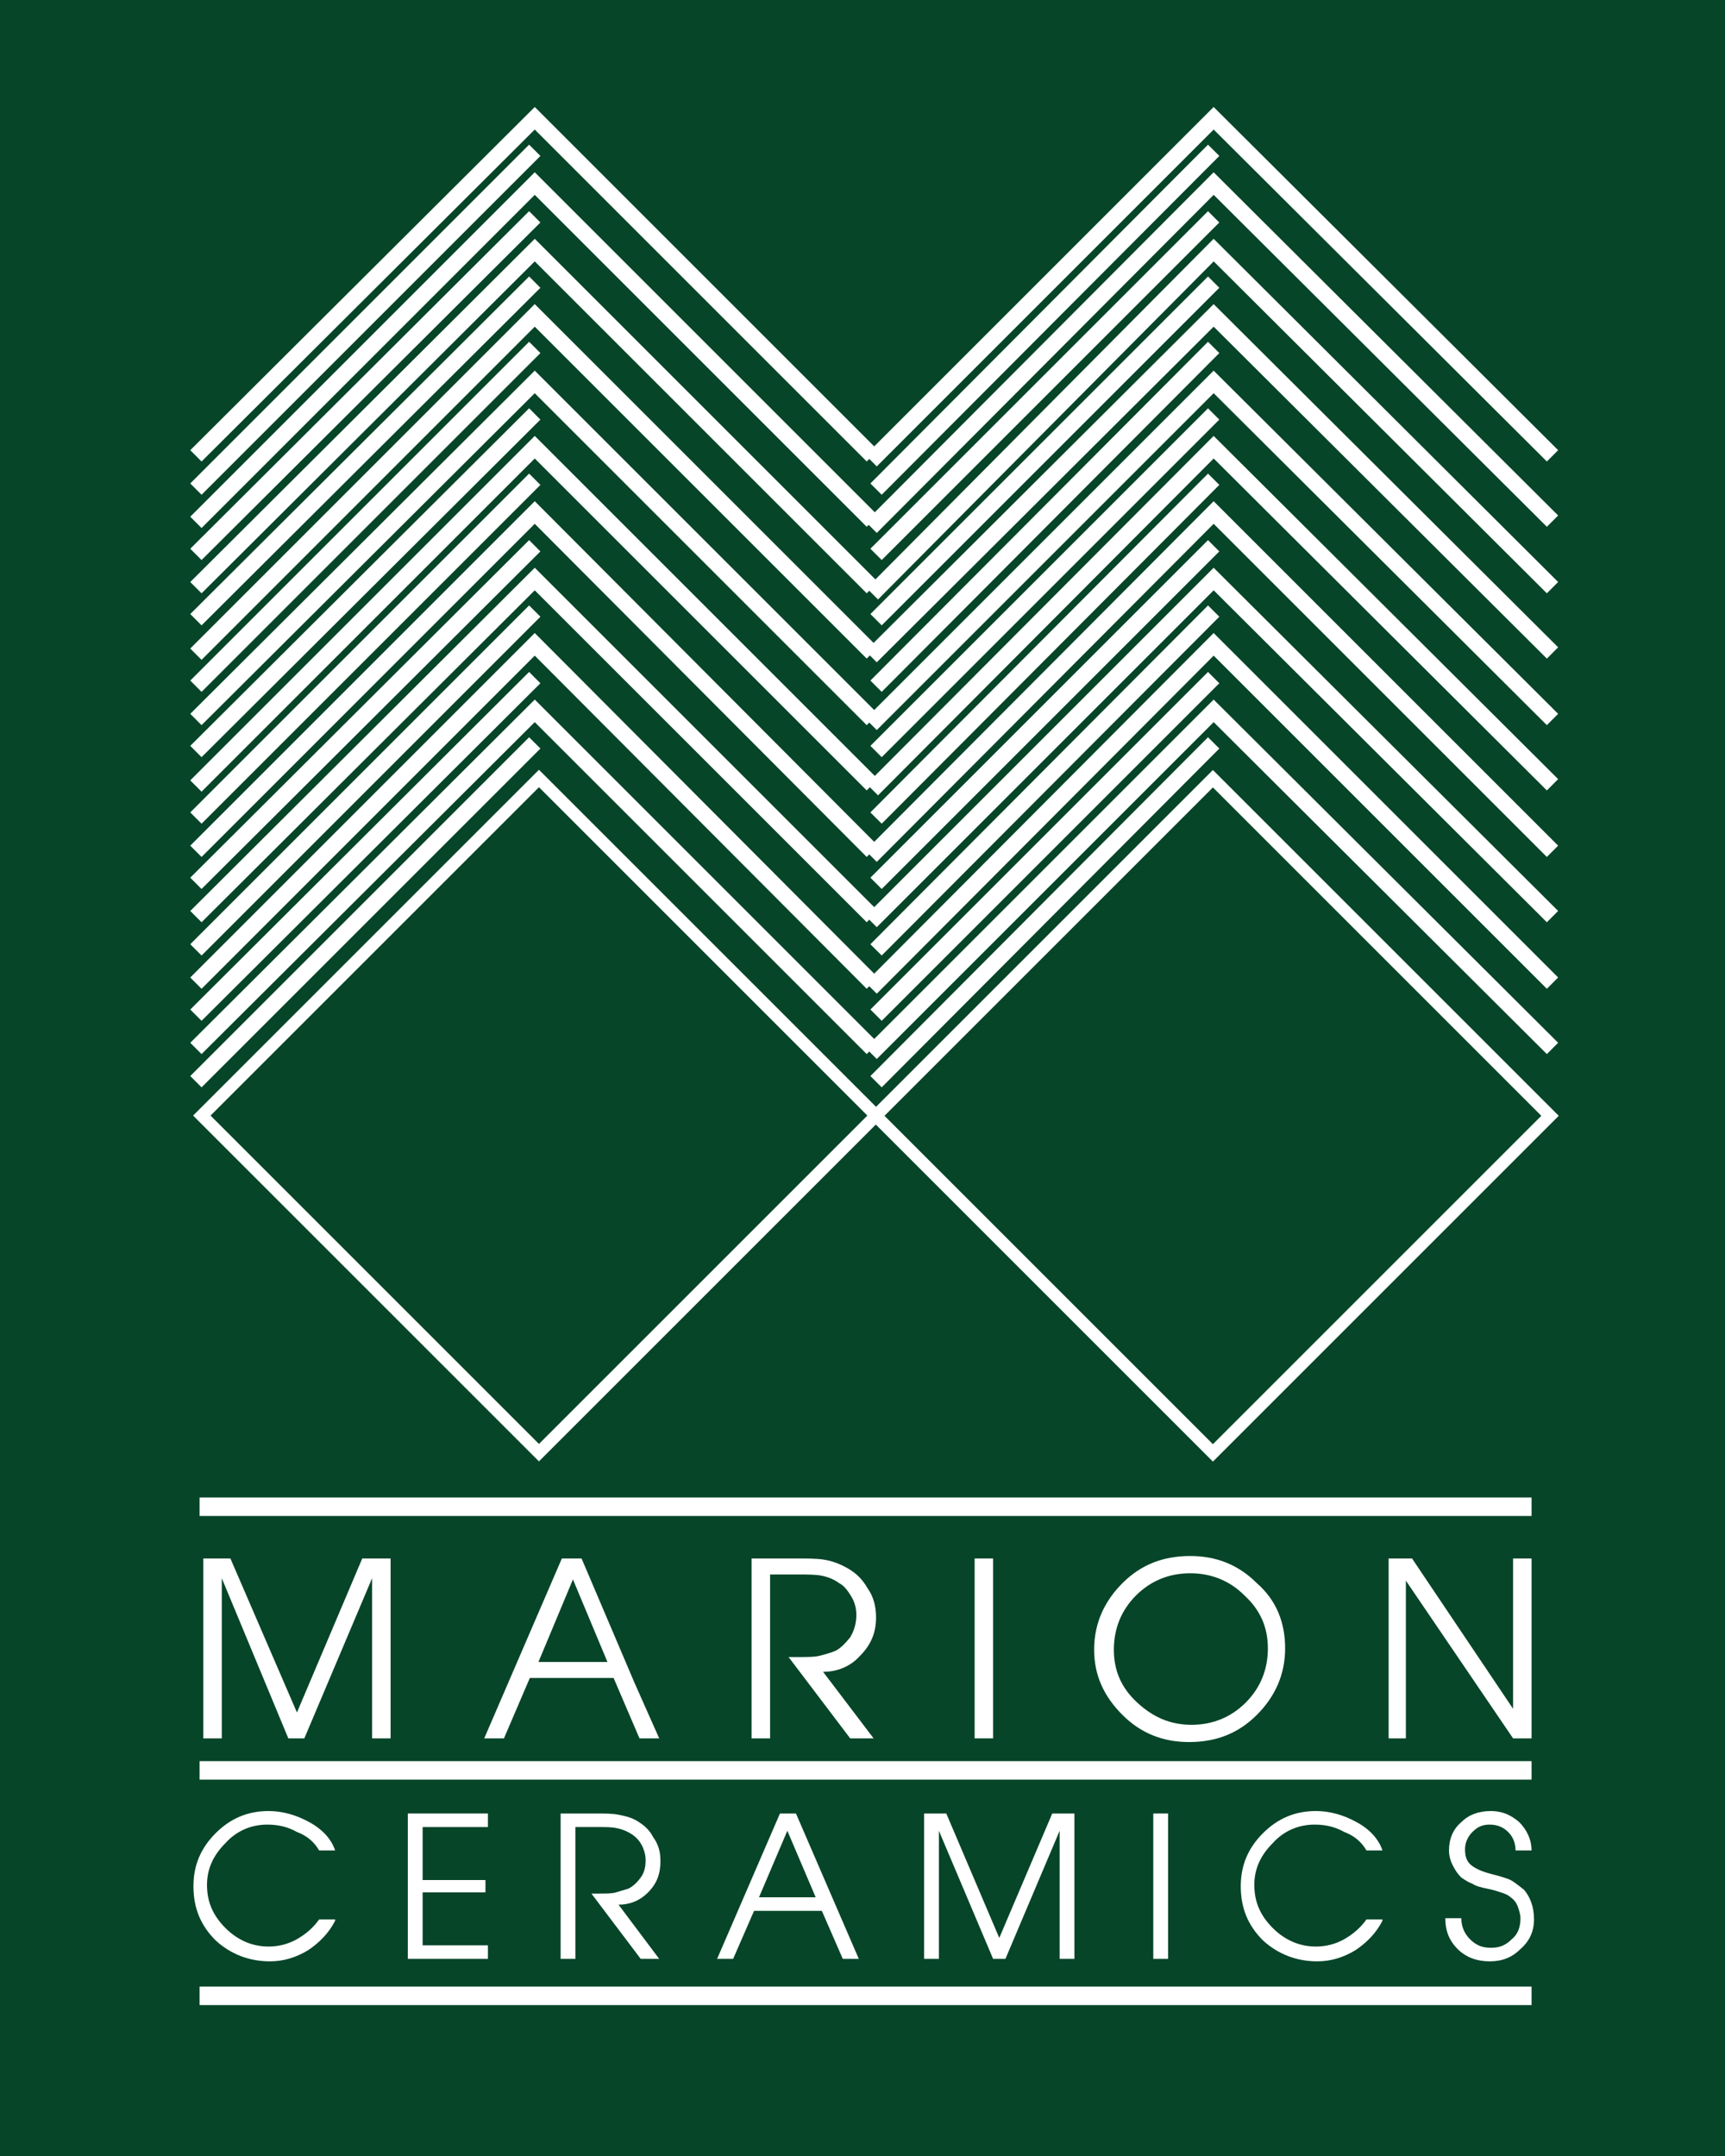 <?xml version="1.0" encoding="utf-8"?>
<!-- Generator: Adobe Illustrator 21.0.2, SVG Export Plug-In . SVG Version: 6.00 Build 0)  -->
<svg version="1.1" xmlns="http://www.w3.org/2000/svg" xmlns:xlink="http://www.w3.org/1999/xlink" x="0px" y="0px"
	 viewBox="0 0 140 175" style="enable-background:new 0 0 140 175;" xml:space="preserve">
<style type="text/css">
	.st0{display:none;}
	.st1{display:inline;}
	.st2{fill:#FFFFFF;stroke:#231F20;stroke-miterlimit:10;}
	.st3{fill:#231F20;}
	.st4{fill:none;}
	.st5{display:inline;fill:#610000;}
	.st6{fill-rule:evenodd;clip-rule:evenodd;fill:#FFFFFF;}
	.st7{display:inline;fill-rule:evenodd;clip-rule:evenodd;fill:none;stroke:#FFFFFF;stroke-width:1.5;stroke-miterlimit:3.864;}
	.st8{fill-rule:evenodd;clip-rule:evenodd;fill:none;stroke:#FFFFFF;stroke-width:1.296;stroke-miterlimit:3.864;}
	.st9{fill:none;stroke:#FFFFFF;stroke-miterlimit:3.864;}
	.st10{display:inline;fill:#7C355F;}
	.st11{fill:#074529;}
	.st12{fill-rule:evenodd;clip-rule:evenodd;fill:none;stroke:#FFFFFF;stroke-width:1.5;stroke-miterlimit:3.864;}
</style>
<g id="Layer_1" class="st0">
	<g id="Layer_2" class="st1">
		<rect class="st2" width="140" height="175"/>
	</g>
	<g id="Layer_1_1_" class="st1">
		<g>
			<g>
				<polygon class="st3" points="119.9,117.3 17.7,117.3 17.7,116.9 119.9,116.9 				"/>
			</g>
			<g>
				<polygon class="st3" points="119.9,137.5 17.7,137.5 17.7,137.2 119.9,137.2 				"/>
			</g>
			<g>
				<polygon class="st3" points="119.9,154.8 17.7,154.8 17.7,154.4 119.9,154.4 				"/>
			</g>
			<g>
				<g>
					<g>
						<polygon class="st3" points="32.4,134.9 31,134.9 31,122.6 25.8,134.9 24.6,134.9 19.4,122.6 19.4,134.9 18,134.9 18,121.1 
							20.2,121.1 25.2,132.9 30.2,121.1 32.4,121.1 						"/>
					</g>
					<g>
						<path class="st3" d="M53,134.9h-1.5l-2-4.6h-6.4l-2,4.6h-1.5l6-13.8h1.5l4.1,9.6L53,134.9z M49,129l-2.7-6.3l-2.7,6.3H49z"/>
					</g>
					<g>
						<path class="st3" d="M69.6,125.6c0,1.1-0.4,2.1-1.2,2.9c-0.8,0.8-1.8,1.2-2.9,1.2l3.9,5.1h-1.7l-4.7-6.3h0.4h0.4
							c0.7,0,1.2,0,1.6-0.1s0.8-0.2,1.2-0.4c0.4-0.2,0.8-0.5,1.1-1c0.3-0.5,0.5-1.1,0.5-1.7c0-0.5-0.1-0.9-0.4-1.4
							c-0.2-0.4-0.6-0.8-1-1.1c-0.4-0.3-0.9-0.5-1.4-0.5c-0.5-0.1-1.1-0.1-1.8-0.1h-2.2v12.6H60V121h3.3c0.9,0,1.7,0,2.3,0.1
							s1.2,0.3,1.8,0.6c0.6,0.3,1.1,0.9,1.5,1.5C69.4,124,69.6,124.8,69.6,125.6z"/>
					</g>
					<g>
						<rect x="77.2" y="121.1" class="st3" width="1.4" height="13.8"/>
					</g>
					<g>
						<path class="st3" d="M101,128c0,2-0.7,3.7-2.1,5.1c-1.4,1.4-3.2,2.1-5.2,2.1s-3.7-0.7-5.1-2.1c-1.4-1.4-2.2-3.1-2.2-5
							c0-2,0.7-3.7,2.1-5.1s3.1-2.1,5.2-2.1c2,0,3.7,0.7,5.1,2.1C100.3,124.3,101,126,101,128z M99.7,128c0-1.6-0.6-3-1.8-4.1
							c-1.2-1.1-2.5-1.7-4.2-1.7c-1.6,0-3,0.6-4.2,1.7s-1.7,2.5-1.7,4.2c0,1.6,0.6,2.9,1.8,4.1c1.2,1.1,2.6,1.7,4.2,1.7
							s3-0.6,4.2-1.7C99.1,131,99.7,129.6,99.7,128z"/>
					</g>
					<g>
						<polygon class="st3" points="119.9,134.9 118.5,134.9 110.3,122.8 110.3,134.9 108.9,134.9 108.9,121.1 110.8,121.1 
							118.5,132.6 118.5,121.1 119.9,121.1 						"/>
					</g>
				</g>
				<g>
					<g>
						<path class="st3" d="M28.2,148.9c-0.5,0.9-1.2,1.7-2.1,2.2c-0.9,0.6-1.9,0.9-3,0.9c-1.6,0-3-0.5-4.1-1.6s-1.7-2.5-1.7-4.1
							s0.6-2.9,1.7-4s2.5-1.7,4.1-1.7c1.1,0,2.1,0.3,3.1,0.8c1,0.6,1.7,1.3,2,2.2H27c-0.4-0.6-1-1.1-1.7-1.4
							c-0.7-0.4-1.4-0.5-2.2-0.5c-1.3,0-2.3,0.5-3.3,1.4c-0.9,0.9-1.4,2-1.4,3.2c0,1.3,0.5,2.4,1.4,3.3c0.9,0.9,2,1.4,3.3,1.4
							c0.8,0,1.5-0.2,2.2-0.5c0.7-0.4,1.3-0.9,1.7-1.5L28.2,148.9L28.2,148.9z"/>
					</g>
					<g>
						<polygon class="st3" points="39.8,151.8 33.8,151.8 33.8,140.7 39.8,140.7 39.8,141.7 34.9,141.7 34.9,145.7 39.7,145.7 
							39.7,146.7 34.9,146.7 34.9,150.8 39.8,150.8 						"/>
					</g>
					<g>
						<path class="st3" d="M53.1,144.3c0,0.9-0.3,1.7-1,2.4c-0.6,0.6-1.4,1-2.3,1l3.1,4.1h-1.4l-3.8-5H48h0.3c0.6,0,1,0,1.3-0.1
							s0.6-0.2,1-0.3c0.3-0.2,0.6-0.4,0.9-0.8c0.3-0.4,0.4-0.9,0.4-1.4c0-0.4-0.1-0.7-0.3-1.1c-0.2-0.4-0.4-0.7-0.8-0.9
							c-0.3-0.2-0.7-0.4-1.1-0.4c-0.4-0.1-0.9-0.1-1.4-0.1h-1.8v10.1h-1.1v-11.1H48c0.8,0,1.4,0,1.8,0.1c0.5,0,0.9,0.2,1.4,0.5
							s0.9,0.7,1.2,1.2C53,143,53.1,143.6,53.1,144.3z"/>
					</g>
					<g>
						<path class="st3" d="M68.3,151.8h-1.2l-1.6-3.7h-5.2l-1.6,3.7h-1.2l4.8-11.1h1.2l3.3,7.7L68.3,151.8z M65,147.1l-2.1-5.1
							l-2.2,5.1H65z"/>
					</g>
					<g>
						<polygon class="st3" points="84.9,151.8 83.8,151.8 83.8,141.9 79.6,151.8 78.6,151.8 74.5,141.9 74.5,151.8 73.3,151.8 
							73.3,140.7 75.1,140.7 79.1,150.1 83.2,140.7 84.9,140.7 						"/>
					</g>
					<g>
						<rect x="90.9" y="140.7" class="st3" width="1.1" height="11.1"/>
					</g>
					<g>
						<path class="st3" d="M108.5,148.9c-0.5,0.9-1.2,1.7-2.1,2.2c-0.9,0.6-1.9,0.9-3,0.9c-1.6,0-3-0.5-4.1-1.6s-1.7-2.5-1.7-4.1
							s0.6-2.9,1.7-4s2.5-1.7,4.1-1.7c1.1,0,2.1,0.3,3.1,0.8c1,0.6,1.7,1.3,2,2.2h-1.2c-0.4-0.6-1-1.1-1.7-1.4
							c-0.7-0.4-1.4-0.5-2.2-0.5c-1.3,0-2.3,0.5-3.3,1.4c-0.9,0.9-1.4,2-1.4,3.2c0,1.3,0.5,2.4,1.4,3.3c0.9,0.9,2,1.4,3.3,1.4
							c0.7,0,1.5-0.2,2.2-0.5c0.7-0.4,1.3-0.9,1.7-1.5L108.5,148.9L108.5,148.9z"/>
					</g>
					<g>
						<path class="st3" d="M120.1,148.7c0,0.9-0.3,1.7-1,2.3s-1.5,0.9-2.4,0.9c-1,0-1.8-0.3-2.4-0.9c-0.7-0.6-1-1.4-1-2.4h1.2
							c0,0.6,0.2,1.1,0.6,1.6c0.4,0.4,1,0.7,1.6,0.7s1.2-0.2,1.6-0.6c0.5-0.4,0.7-0.9,0.7-1.6c0-0.3-0.1-0.6-0.2-0.9
							c-0.1-0.3-0.3-0.5-0.6-0.7c-0.2-0.2-0.5-0.3-0.7-0.4c-0.2-0.1-0.6-0.2-1-0.3c-0.5-0.1-0.8-0.2-1.1-0.3
							c-0.3-0.1-0.5-0.3-0.8-0.5s-0.5-0.5-0.6-0.9c-0.2-0.4-0.2-0.8-0.2-1.2c0-0.9,0.3-1.6,0.9-2.1c0.6-0.6,1.4-0.8,2.3-0.8
							c0.8,0,1.6,0.3,2.1,0.9c0.6,0.6,0.9,1.3,0.9,2.1h-1.2c0-0.6-0.2-1-0.6-1.4s-0.9-0.6-1.4-0.6s-1,0.2-1.3,0.6
							c-0.4,0.4-0.6,0.8-0.6,1.4c0,0.5,0.1,0.8,0.4,1.1s0.8,0.6,1.6,0.8c0.8,0.2,1.3,0.4,1.5,0.5s0.6,0.3,1.1,0.8
							C119.8,147.1,120.1,147.8,120.1,148.7z"/>
					</g>
				</g>
				<g>
					<g>
						<path class="st3" d="M21.4,162.7c0,0.5-0.2,1-0.6,1.4s-0.8,0.5-1.4,0.5s-1-0.2-1.4-0.5c-0.4-0.4-0.6-0.8-0.6-1.4h0.7
							c0,0.4,0.1,0.7,0.4,0.9c0.3,0.3,0.6,0.4,0.9,0.4c0.4,0,0.7-0.1,0.9-0.4c0.3-0.2,0.4-0.6,0.4-0.9c0-0.2,0-0.3-0.1-0.5
							s-0.2-0.3-0.3-0.4c-0.1-0.1-0.3-0.2-0.4-0.2c-0.1-0.1-0.3-0.1-0.6-0.2c-0.3-0.1-0.5-0.1-0.6-0.2c-0.2-0.1-0.3-0.2-0.5-0.3
							s-0.3-0.3-0.4-0.5s-0.1-0.4-0.1-0.7c0-0.5,0.2-0.9,0.5-1.3c0.4-0.3,0.8-0.5,1.3-0.5s0.9,0.2,1.3,0.5s0.5,0.7,0.5,1.2h-0.7
							c0-0.3-0.1-0.6-0.3-0.8c-0.2-0.2-0.5-0.3-0.8-0.3s-0.6,0.1-0.8,0.3c-0.2,0.2-0.3,0.5-0.3,0.8s0.1,0.5,0.2,0.7
							c0.2,0.2,0.5,0.3,0.9,0.5c0.5,0.1,0.8,0.2,0.9,0.3c0.1,0,0.3,0.2,0.6,0.5C21.3,161.7,21.4,162.1,21.4,162.7z"/>
					</g>
					<g>
						<rect x="29" y="157.9" class="st3" width="0.6" height="6.5"/>
					</g>
					<g>
						<polygon class="st3" points="42.7,164.4 42,164.4 38.2,158.7 38.2,164.4 37.5,164.4 37.5,157.9 38.4,157.9 42,163.3 42,157.9 
							42.7,157.9 						"/>
					</g>
					<g>
						<path class="st3" d="M57.2,162.7c-0.3,0.5-0.7,1-1.2,1.3s-1.1,0.5-1.7,0.5c-1,0-1.8-0.3-2.4-1c-0.7-0.7-1-1.5-1-2.4
							s0.3-1.7,1-2.4c0.7-0.6,1.4-1,2.4-1c0.6,0,1.2,0.2,1.8,0.5s1,0.7,1.2,1.3h-0.7c-0.2-0.4-0.6-0.6-1-0.8s-0.8-0.3-1.3-0.3
							c-0.7,0-1.4,0.3-1.9,0.8s-0.8,1.2-0.8,1.9c0,0.8,0.3,1.4,0.8,1.9c0.6,0.5,1.2,0.8,1.9,0.8c0.4,0,0.9-0.1,1.3-0.3
							c0.4-0.2,0.7-0.5,1-0.9L57.2,162.7L57.2,162.7z"/>
					</g>
					<g>
						<polygon class="st3" points="68.1,164.4 64.5,164.4 64.5,157.9 68.1,157.9 68.1,158.5 65.2,158.5 65.2,160.9 68,160.9 
							68,161.5 65.2,161.5 65.2,163.8 68.1,163.8 						"/>
					</g>
					<g>
						<polygon class="st3" points="84.5,164.4 83.9,164.4 83.9,158.5 82.8,158.5 82.8,157.9 84.5,157.9 						"/>
					</g>
					<g>
						<path class="st3" d="M97,162.5c0,0.6-0.2,1.1-0.6,1.5s-0.9,0.6-1.5,0.6s-1-0.2-1.4-0.6c-0.4-0.4-0.6-0.9-0.6-1.4
							c0-0.4,0.1-0.7,0.3-1c0.2-0.3,0.5-0.6,0.8-0.7c-0.2-0.1-0.4-0.3-0.6-0.5c-0.1-0.2-0.2-0.5-0.2-0.8c0-0.5,0.2-0.9,0.5-1.2
							s0.8-0.5,1.2-0.5c0.5,0,0.9,0.2,1.2,0.5c0.3,0.3,0.5,0.7,0.5,1.2c0,0.3-0.1,0.5-0.2,0.8c-0.1,0.2-0.3,0.4-0.6,0.5
							c0.3,0.1,0.6,0.4,0.8,0.7C96.9,161.8,97,162.2,97,162.5z M96,159.5c0-0.3-0.1-0.5-0.3-0.7c-0.2-0.2-0.5-0.3-0.7-0.3
							c-0.3,0-0.6,0.1-0.8,0.3c-0.2,0.2-0.3,0.4-0.3,0.7s0.1,0.6,0.3,0.8c0.2,0.2,0.5,0.3,0.8,0.3s0.5-0.1,0.7-0.3
							C95.9,160,96,159.8,96,159.5z M96.4,162.5c0-0.4-0.1-0.7-0.4-1s-0.6-0.4-1-0.4s-0.7,0.1-1,0.4c-0.3,0.3-0.4,0.6-0.4,1
							s0.1,0.7,0.4,1s0.6,0.4,1,0.4s0.7-0.1,1-0.4C96.2,163.3,96.4,162.9,96.4,162.5z"/>
					</g>
					<g>
						<path class="st3" d="M108.6,162.5c0,0.6-0.2,1.1-0.6,1.5s-0.9,0.6-1.5,0.6s-1-0.2-1.4-0.6c-0.4-0.4-0.6-0.9-0.6-1.4
							c0-0.4,0.1-0.7,0.3-1c0.2-0.3,0.5-0.6,0.8-0.7c-0.2-0.1-0.4-0.3-0.6-0.5c-0.1-0.2-0.2-0.5-0.2-0.8c0-0.5,0.2-0.9,0.5-1.2
							s0.8-0.5,1.2-0.5c0.5,0,0.9,0.2,1.2,0.5c0.3,0.3,0.5,0.7,0.5,1.2c0,0.3-0.1,0.5-0.2,0.8c-0.1,0.2-0.3,0.4-0.6,0.5
							c0.3,0.1,0.6,0.4,0.8,0.7C108.5,161.8,108.6,162.2,108.6,162.5z M107.6,159.5c0-0.3-0.1-0.5-0.3-0.7c-0.2-0.2-0.5-0.3-0.7-0.3
							c-0.3,0-0.5,0.1-0.8,0.3c-0.2,0.2-0.3,0.4-0.3,0.7s0.1,0.6,0.3,0.8c0.2,0.2,0.5,0.3,0.8,0.3s0.5-0.1,0.7-0.3
							C107.5,160,107.6,159.8,107.6,159.5z M108,162.5c0-0.4-0.1-0.7-0.4-1s-0.6-0.4-1-0.4s-0.7,0.1-1,0.4c-0.3,0.3-0.4,0.6-0.4,1
							s0.1,0.7,0.4,1s0.6,0.4,1,0.4s0.7-0.1,1-0.4C107.8,163.3,108,162.9,108,162.5z"/>
					</g>
					<g>
						<path class="st3" d="M120.5,162.3c0,0.6-0.2,1.2-0.6,1.6c-0.4,0.4-0.9,0.7-1.6,0.7c-0.6,0-1.1-0.2-1.6-0.6
							c-0.4-0.4-0.6-0.9-0.6-1.5h0.6c0,0.4,0.1,0.8,0.5,1.1c0.3,0.3,0.7,0.5,1.1,0.5c0.5,0,0.8-0.2,1.1-0.5c0.3-0.3,0.4-0.7,0.4-1.2
							c0-0.4-0.2-0.8-0.4-1.2c-0.3-0.3-0.7-0.5-1.1-0.5c-0.3,0-0.5,0.1-0.7,0.2c-0.2,0.1-0.4,0.3-0.6,0.5l-0.5-0.2l0.6-3.2h2.9v0.6
							h-2.4l-0.3,1.8c0.2-0.1,0.3-0.2,0.5-0.2c0.2-0.1,0.4-0.1,0.6-0.1c0.6,0,1.1,0.2,1.5,0.7C120.3,161.1,120.5,161.7,120.5,162.3z
							"/>
					</g>
				</g>
			</g>
			<g>
				<g>
					<g>
						<g>
							<polygon class="st3" points="17.8,84.7 17.3,84.2 43.2,58.3 43.7,58.7 							"/>
						</g>
						<g>
							<polygon class="st3" points="17.8,82.2 17.3,81.7 43.5,55.6 69.6,81.7 69.1,82.2 43.5,56.5 							"/>
						</g>
					</g>
					<g>
						<g>
							<polygon class="st3" points="17.8,79.6 17.3,79.2 43.2,53.2 43.7,53.7 							"/>
						</g>
						<g>
							<polygon class="st3" points="17.8,77.2 17.3,76.7 43.5,50.5 69.6,76.7 69.1,77.1 43.5,51.5 							"/>
						</g>
					</g>
					<g>
						<g>
							<polygon class="st3" points="17.8,74.6 17.3,74.1 43.2,48.2 43.7,48.6 							"/>
						</g>
						<g>
							<polygon class="st3" points="17.8,72.1 17.3,71.6 43.5,45.5 69.6,71.6 69.1,72.1 43.5,46.4 							"/>
						</g>
					</g>
					<g>
						<g>
							<polygon class="st3" points="17.8,69.5 17.3,69.1 43.2,43.1 43.7,43.6 							"/>
						</g>
						<g>
							<polygon class="st3" points="17.8,67.1 17.3,66.6 43.5,40.4 69.6,66.6 69.1,67 43.5,41.4 							"/>
						</g>
					</g>
					<g>
						<g>
							<polygon class="st3" points="17.8,64.5 17.3,64 43.2,38.1 43.7,38.6 							"/>
						</g>
						<g>
							<polygon class="st3" points="17.8,62 17.3,61.5 43.5,35.4 69.6,61.5 69.1,62 43.5,36.3 							"/>
						</g>
					</g>
					<g>
						<g>
							<polygon class="st3" points="17.8,59.4 17.3,59 43.2,33 43.7,33.5 							"/>
						</g>
						<g>
							<polygon class="st3" points="17.8,57 17.3,56.5 43.5,30.3 69.6,56.5 69.1,56.9 43.5,31.3 							"/>
						</g>
					</g>
					<g>
						<g>
							<polygon class="st3" points="17.8,54.4 17.3,53.9 43.2,28 43.7,28.5 							"/>
						</g>
						<g>
							<polygon class="st3" points="17.8,51.9 17.3,51.4 43.5,25.3 69.6,51.4 69.1,51.9 43.5,26.2 							"/>
						</g>
					</g>
					<g>
						<g>
							<polygon class="st3" points="17.8,49.3 17.3,48.9 43.2,22.9 43.7,23.4 							"/>
						</g>
						<g>
							<polygon class="st3" points="17.8,46.9 17.3,46.4 43.5,20.2 69.6,46.4 69.1,46.8 43.5,21.2 							"/>
						</g>
					</g>
					<g>
						<g>
							<polygon class="st3" points="17.8,44.3 17.3,43.8 43.2,17.9 43.7,18.4 							"/>
						</g>
						<g>
							<polygon class="st3" points="17.8,41.8 17.3,41.4 43.5,15.2 69.6,41.3 69.1,41.8 43.5,16.1 							"/>
						</g>
					</g>
					<g>
						<g>
							<polygon class="st3" points="17.8,39.3 17.3,38.8 43.2,12.8 43.7,13.3 							"/>
						</g>
						<g>
							<polygon class="st3" points="17.8,36.8 17.3,36.3 43.5,10.1 69.6,36.3 69.1,36.7 43.5,11.1 							"/>
						</g>
					</g>
				</g>
				<g>
					<g>
						<g>
							<polygon class="st3" points="69.9,84.7 69.4,84.2 95.3,58.3 95.8,58.7 							"/>
						</g>
						<g>
							<polygon class="st3" points="69.5,82.6 69,82.1 95.6,55.6 121.7,81.7 121.2,82.2 95.6,56.5 							"/>
						</g>
					</g>
					<g>
						<g>
							<polygon class="st3" points="69.9,79.6 69.4,79.2 95.3,53.2 95.8,53.7 							"/>
						</g>
						<g>
							<polygon class="st3" points="69.5,77.5 69,77 95.6,50.5 121.7,76.7 121.2,77.1 95.6,51.5 							"/>
						</g>
					</g>
					<g>
						<g>
							<polygon class="st3" points="69.9,74.6 69.4,74.1 95.3,48.2 95.8,48.6 							"/>
						</g>
						<g>
							<polygon class="st3" points="69.5,72.4 69.1,72 95.6,45.5 121.7,71.6 121.2,72.1 95.6,46.4 							"/>
						</g>
					</g>
					<g>
						<g>
							<polygon class="st3" points="69.9,69.5 69.4,69.1 95.3,43.1 95.8,43.6 							"/>
						</g>
						<g>
							<polygon class="st3" points="69.5,67.4 69,67 95.6,40.4 121.7,66.6 121.2,67 95.6,41.4 							"/>
						</g>
					</g>
					<g>
						<g>
							<polygon class="st3" points="69.9,64.5 69.4,64 95.3,38.1 95.8,38.6 							"/>
						</g>
						<g>
							<polygon class="st3" points="69.6,62.3 69.1,61.8 95.6,35.4 121.7,61.5 121.2,62 95.6,36.3 							"/>
						</g>
					</g>
					<g>
						<g>
							<polygon class="st3" points="69.9,59.4 69.4,59 95.3,33 95.8,33.5 							"/>
						</g>
						<g>
							<polygon class="st3" points="69.5,57.4 69,56.9 95.6,30.3 121.7,56.5 121.2,56.9 95.6,31.3 							"/>
						</g>
					</g>
					<g>
						<g>
							<polygon class="st3" points="69.9,54.4 69.4,53.9 95.3,28 95.8,28.5 							"/>
						</g>
						<g>
							<polygon class="st3" points="69.5,52.2 69,51.7 95.6,25.3 121.7,51.4 121.2,51.9 95.6,26.2 							"/>
						</g>
					</g>
					<g>
						<g>
							<polygon class="st3" points="69.9,49.3 69.4,48.9 95.3,22.9 95.8,23.4 							"/>
						</g>
						<g>
							<polygon class="st3" points="69.6,47.3 69.1,46.8 95.6,20.2 121.7,46.4 121.2,46.8 95.6,21.2 							"/>
						</g>
					</g>
					<g>
						<g>
							<polygon class="st3" points="69.9,44.3 69.4,43.8 95.3,17.9 95.8,18.4 							"/>
						</g>
						<g>
							<polygon class="st3" points="69.5,42.3 69.1,41.8 95.6,15.2 121.7,41.3 121.2,41.8 95.6,16.1 							"/>
						</g>
					</g>
					<g>
						<g>
							<polygon class="st3" points="69.9,39.3 69.4,38.8 95.3,12.8 95.8,13.3 							"/>
						</g>
						<g>
							<polygon class="st3" points="69.5,37.1 69.1,36.6 95.6,10.1 121.7,36.3 121.2,36.7 95.6,11.1 							"/>
						</g>
					</g>
				</g>
				<g>
					<g>
						<g>
							<path class="st3" d="M43.8,113.4L17.5,87.1l26.3-26.3l26.3,26.3L43.8,113.4L43.8,113.4z M18.4,87.1l25.4,25.4l25.4-25.4
								L43.8,61.7L18.4,87.1L18.4,87.1z"/>
						</g>
						<g>
							<path class="st4" d="M43.8,87.1"/>
						</g>
					</g>
					<g>
						<g>
							<path class="st3" d="M95.5,113.4L69.2,87.1l26.3-26.3l26.3,26.3L95.5,113.4L95.5,113.4z M70.1,87.1l25.4,25.4l25.4-25.4
								L95.5,61.7L70.1,87.1L70.1,87.1z"/>
						</g>
						<g>
							<path class="st4" d="M95.5,87.1"/>
						</g>
					</g>
				</g>
			</g>
		</g>
	</g>
</g>
<g id="Layer_2_1_" class="st0">
	<rect x="-3.2" y="-4" class="st5" width="147.8" height="184.5"/>
	<g class="st1">
		<polygon class="st6" points="31.7,141.1 30.2,141.1 30.2,128.1 24.7,141.1 23.4,141.1 18,128.1 18,141.1 16.5,141.1 16.5,126.5 
			18.7,126.5 24.1,139 29.4,126.5 31.7,126.5 		"/>
		<path class="st6" d="M53.5,141.1h-1.6l-2.1-4.9H43l-2.1,4.9h-1.6l6.3-14.6h1.6l4.3,10.1L53.5,141.1z M49.3,134.9l-2.8-6.7
			l-2.8,6.7H49.3z"/>
		<path class="st6" d="M71.1,131.3c0,1.2-0.4,2.2-1.3,3.1c-0.8,0.9-1.9,1.3-3,1.3l4.1,5.4H69l-5-6.6h0.4h0.4c0.8,0,1.3,0,1.7-0.1
			c0.4-0.1,0.8-0.2,1.3-0.4c0.4-0.2,0.8-0.6,1.2-1.1c0.3-0.5,0.5-1.1,0.5-1.8c0-0.5-0.1-1-0.4-1.5c-0.3-0.5-0.6-0.9-1-1.1
			c-0.4-0.3-0.9-0.5-1.4-0.6c-0.5-0.1-1.1-0.1-1.9-0.1h-2.3v13.3h-1.5v-14.6h3.5c1,0,1.8,0,2.4,0.1c0.6,0.1,1.2,0.3,1.9,0.7
			c0.7,0.4,1.2,0.9,1.6,1.6C70.9,129.6,71.1,130.4,71.1,131.3z"/>
		<rect x="79.1" y="126.5" class="st6" width="1.5" height="14.6"/>
		<path class="st6" d="M104.3,133.8c0,2.1-0.8,3.9-2.3,5.4c-1.5,1.5-3.3,2.2-5.5,2.2c-2.1,0-3.9-0.7-5.4-2.2
			c-1.5-1.5-2.3-3.2-2.3-5.3c0-2.1,0.8-3.9,2.3-5.4c1.5-1.5,3.3-2.2,5.5-2.2c2.1,0,3.9,0.7,5.4,2.2
			C103.6,129.9,104.3,131.7,104.3,133.8z M102.9,133.8c0-1.7-0.6-3.1-1.9-4.3c-1.2-1.2-2.7-1.8-4.4-1.8c-1.7,0-3.2,0.6-4.4,1.8
			c-1.2,1.2-1.8,2.7-1.8,4.4c0,1.7,0.6,3.1,1.9,4.3c1.3,1.2,2.7,1.8,4.4,1.8c1.7,0,3.2-0.6,4.4-1.8
			C102.3,137,102.9,135.5,102.9,133.8z"/>
		<polygon class="st6" points="124.3,141.1 122.8,141.1 114.1,128.3 114.1,141.1 112.7,141.1 112.7,126.5 114.6,126.5 122.8,138.7 
			122.8,126.5 124.3,126.5 		"/>
	</g>
	<line class="st7" x1="16.2" y1="122.3" x2="124.3" y2="122.3"/>
	<line class="st7" x1="16.2" y1="143.7" x2="124.3" y2="143.7"/>
	<g class="st1">
		<path class="st6" d="M27.2,155.9c-0.5,1-1.3,1.8-2.2,2.4c-1,0.6-2,0.9-3.1,0.9c-1.7,0-3.2-0.6-4.4-1.7c-1.2-1.2-1.8-2.6-1.8-4.4
			c0-1.7,0.6-3.1,1.8-4.3c1.2-1.2,2.6-1.8,4.3-1.8c1.1,0,2.2,0.3,3.3,0.9c1.1,0.6,1.8,1.4,2.1,2.3h-1.3c-0.4-0.7-1-1.2-1.8-1.5
			c-0.7-0.4-1.5-0.6-2.4-0.6c-1.3,0-2.5,0.5-3.4,1.5c-1,1-1.5,2.1-1.5,3.4c0,1.4,0.5,2.5,1.5,3.5c1,1,2.2,1.5,3.5,1.5
			c0.8,0,1.6-0.2,2.3-0.6c0.7-0.4,1.3-0.9,1.8-1.6H27.2z"/>
		<polygon class="st6" points="39.6,159 33.1,159 33.1,147.2 39.6,147.2 39.6,148.3 34.3,148.3 34.3,152.6 39.4,152.6 39.4,153.6 
			34.3,153.6 34.3,157.9 39.6,157.9 		"/>
		<path class="st6" d="M53.6,151.1c0,1-0.3,1.8-1,2.5c-0.7,0.7-1.5,1-2.4,1l3.3,4.4H52l-4-5.3h0.3h0.3c0.6,0,1.1,0,1.4-0.1
			c0.3-0.1,0.7-0.2,1-0.3c0.4-0.2,0.7-0.5,1-0.9c0.3-0.4,0.4-0.9,0.4-1.4c0-0.4-0.1-0.8-0.3-1.2c-0.2-0.4-0.5-0.7-0.8-0.9
			c-0.3-0.2-0.7-0.4-1.2-0.5c-0.4-0.1-0.9-0.1-1.5-0.1h-1.9V159h-1.2v-11.8h2.8c0.8,0,1.4,0,1.9,0.1c0.5,0.1,1,0.2,1.5,0.5
			c0.5,0.3,1,0.7,1.3,1.3C53.5,149.8,53.6,150.4,53.6,151.1z"/>
		<path class="st6" d="M69.7,159h-1.3l-1.7-3.9h-5.5l-1.7,3.9h-1.3l5.1-11.8h1.3l3.5,8.1L69.7,159z M66.2,154l-2.3-5.4l-2.3,5.4
			H66.2z"/>
		<polygon class="st6" points="87.2,159 86,159 86,148.6 81.6,159 80.6,159 76.2,148.6 76.2,159 75,159 75,147.2 76.8,147.2 
			81.1,157.3 85.4,147.2 87.2,147.2 		"/>
		<rect x="93.6" y="147.2" class="st6" width="1.2" height="11.8"/>
		<path class="st6" d="M112.2,155.9c-0.5,1-1.3,1.8-2.2,2.4c-1,0.6-2,0.9-3.1,0.9c-1.7,0-3.2-0.6-4.4-1.7c-1.2-1.2-1.8-2.6-1.8-4.4
			c0-1.7,0.6-3.1,1.8-4.3c1.2-1.2,2.6-1.8,4.3-1.8c1.1,0,2.2,0.3,3.3,0.9c1.1,0.6,1.8,1.4,2.1,2.3h-1.3c-0.4-0.7-1-1.2-1.8-1.5
			c-0.7-0.4-1.5-0.6-2.4-0.6c-1.3,0-2.5,0.5-3.4,1.5c-1,1-1.5,2.1-1.5,3.4c0,1.4,0.5,2.5,1.5,3.5c1,1,2.2,1.5,3.5,1.5
			c0.8,0,1.6-0.2,2.3-0.6c0.7-0.4,1.3-0.9,1.8-1.6H112.2z"/>
		<path class="st6" d="M124.5,155.8c0,1-0.4,1.8-1.1,2.4c-0.7,0.7-1.5,1-2.5,1c-1,0-1.9-0.3-2.6-1c-0.7-0.7-1-1.5-1-2.5h1.3
			c0,0.6,0.2,1.2,0.7,1.7c0.5,0.5,1,0.7,1.7,0.7c0.7,0,1.2-0.2,1.7-0.7c0.5-0.4,0.7-1,0.7-1.7c0-0.3-0.1-0.6-0.2-0.9
			c-0.1-0.3-0.3-0.6-0.6-0.8c-0.2-0.2-0.5-0.3-0.8-0.4c-0.3-0.1-0.6-0.2-1.1-0.3c-0.5-0.1-0.9-0.2-1.2-0.4c-0.3-0.1-0.6-0.3-0.9-0.5
			c-0.3-0.3-0.5-0.6-0.7-1c-0.2-0.4-0.3-0.8-0.3-1.2c0-0.9,0.3-1.7,1-2.3c0.6-0.6,1.4-0.9,2.4-0.9c0.9,0,1.6,0.3,2.3,0.9
			c0.6,0.6,1,1.4,1,2.3H123c0-0.6-0.2-1.1-0.6-1.5c-0.4-0.4-0.9-0.6-1.5-0.6c-0.6,0-1,0.2-1.4,0.6c-0.4,0.4-0.6,0.9-0.6,1.4
			c0,0.5,0.1,0.9,0.4,1.2c0.3,0.3,0.9,0.6,1.7,0.8c0.8,0.2,1.4,0.4,1.6,0.5c0.2,0.1,0.6,0.4,1.1,0.8
			C124.2,154,124.5,154.8,124.5,155.8z"/>
	</g>
	<line class="st7" x1="16.2" y1="162" x2="124.3" y2="162"/>
	<g class="st1">
		<g>
			<line class="st8" x1="15.9" y1="87.8" x2="43.4" y2="60.3"/>
			<polyline class="st8" points="15.9,85.1 43.4,57.7 70.8,85.1 			"/>
		</g>
		<g>
			<line class="st8" x1="15.9" y1="82.4" x2="43.4" y2="55"/>
			<polyline class="st8" points="15.9,79.8 43.4,52.3 70.8,79.8 			"/>
		</g>
		<g>
			<line class="st8" x1="15.9" y1="77.1" x2="43.4" y2="49.6"/>
			<polyline class="st8" points="15.9,74.4 43.4,47 70.8,74.4 			"/>
		</g>
		<g>
			<line class="st8" x1="15.9" y1="71.7" x2="43.4" y2="44.3"/>
			<polyline class="st8" points="15.9,69.1 43.4,41.6 70.8,69.1 			"/>
		</g>
		<g>
			<line class="st8" x1="15.9" y1="66.4" x2="43.4" y2="38.9"/>
			<polyline class="st8" points="15.9,63.8 43.4,36.3 70.8,63.7 			"/>
		</g>
		<g>
			<line class="st8" x1="15.9" y1="61" x2="43.4" y2="33.6"/>
			<polyline class="st8" points="15.9,58.4 43.4,31 70.8,58.4 			"/>
		</g>
		<g>
			<line class="st8" x1="15.9" y1="55.7" x2="43.4" y2="28.2"/>
			<polyline class="st8" points="15.9,53.1 43.4,25.6 70.8,53 			"/>
		</g>
		<g>
			<line class="st8" x1="15.9" y1="50.3" x2="43.4" y2="22.9"/>
			<polyline class="st8" points="15.9,47.7 43.4,20.3 70.8,47.7 			"/>
		</g>
		<g>
			<line class="st8" x1="15.9" y1="45" x2="43.4" y2="17.6"/>
			<polyline class="st8" points="15.9,42.4 43.4,14.9 70.8,42.3 			"/>
		</g>
		<g>
			<line class="st8" x1="15.9" y1="39.7" x2="43.4" y2="12.2"/>
			<polyline class="st8" points="15.9,37 43.4,9.6 70.8,37 			"/>
		</g>
	</g>
	<g class="st1">
		<g>
			<line class="st8" x1="71.1" y1="87.8" x2="98.5" y2="60.3"/>
			<polyline class="st8" points="70.7,85.5 98.5,57.7 126,85.1 			"/>
		</g>
		<g>
			<line class="st8" x1="71.1" y1="82.4" x2="98.5" y2="55"/>
			<polyline class="st8" points="70.7,80.2 98.5,52.3 126,79.8 			"/>
		</g>
		<g>
			<line class="st8" x1="71.1" y1="77.1" x2="98.5" y2="49.6"/>
			<polyline class="st8" points="70.7,74.8 98.5,47 126,74.4 			"/>
		</g>
		<g>
			<line class="st8" x1="71.1" y1="71.7" x2="98.5" y2="44.3"/>
			<polyline class="st8" points="70.7,69.5 98.5,41.6 126,69.1 			"/>
		</g>
		<g>
			<line class="st8" x1="71.1" y1="66.4" x2="98.5" y2="38.9"/>
			<polyline class="st8" points="70.8,64.1 98.5,36.3 126,63.7 			"/>
		</g>
		<g>
			<line class="st8" x1="71.1" y1="61" x2="98.5" y2="33.6"/>
			<polyline class="st8" points="70.7,58.8 98.5,31 126,58.4 			"/>
		</g>
		<g>
			<line class="st8" x1="71.1" y1="55.7" x2="98.5" y2="28.2"/>
			<polyline class="st8" points="70.7,53.3 98.5,25.6 126,53 			"/>
		</g>
		<g>
			<line class="st8" x1="71.1" y1="50.3" x2="98.5" y2="22.9"/>
			<polyline class="st8" points="70.8,48.2 98.5,20.3 126,47.7 			"/>
		</g>
		<g>
			<line class="st8" x1="71.1" y1="45" x2="98.5" y2="17.6"/>
			<polyline class="st8" points="70.7,42.8 98.5,14.9 126,42.3 			"/>
		</g>
		<g>
			<line class="st8" x1="71.1" y1="39.7" x2="98.5" y2="12.2"/>
			<polyline class="st8" points="70.7,37.4 98.5,9.6 126,37 			"/>
		</g>
	</g>
	<g class="st1">
		<g>
			
				<rect x="24.4" y="71.2" transform="matrix(0.707 -0.707 0.707 0.707 -51.209 57.462)" class="st9" width="38.7" height="38.7"/>
			<path class="st9" d="M43.8,90.5"/>
		</g>
		<g>
			
				<rect x="79.1" y="71.2" transform="matrix(0.707 -0.707 0.707 0.707 -35.184 96.154)" class="st9" width="38.7" height="38.7"/>
			<path class="st9" d="M98.5,90.5"/>
		</g>
	</g>
</g>
<g id="Layer_2_copy" class="st0">
	<rect x="-3.2" y="-4" class="st10" width="147.8" height="184.5"/>
	<g class="st1">
		<polygon class="st6" points="31.7,141.1 30.2,141.1 30.2,128.1 24.7,141.1 23.4,141.1 18,128.1 18,141.1 16.5,141.1 16.5,126.5 
			18.7,126.5 24.1,139 29.4,126.5 31.7,126.5 		"/>
		<path class="st6" d="M53.5,141.1h-1.6l-2.1-4.9H43l-2.1,4.9h-1.6l6.3-14.6h1.6l4.3,10.1L53.5,141.1z M49.3,134.9l-2.8-6.7
			l-2.8,6.7H49.3z"/>
		<path class="st6" d="M71.1,131.3c0,1.2-0.4,2.2-1.3,3.1c-0.8,0.9-1.9,1.3-3,1.3l4.1,5.4H69l-5-6.6h0.4h0.4c0.8,0,1.3,0,1.7-0.1
			c0.4-0.1,0.8-0.2,1.3-0.4c0.4-0.2,0.8-0.6,1.2-1.1c0.3-0.5,0.5-1.1,0.5-1.8c0-0.5-0.1-1-0.4-1.5c-0.3-0.5-0.6-0.9-1-1.1
			c-0.4-0.3-0.9-0.5-1.4-0.6c-0.5-0.1-1.1-0.1-1.9-0.1h-2.3v13.3h-1.5v-14.6h3.5c1,0,1.8,0,2.4,0.1c0.6,0.1,1.2,0.3,1.9,0.7
			c0.7,0.4,1.2,0.9,1.6,1.6C70.9,129.6,71.1,130.4,71.1,131.3z"/>
		<rect x="79.1" y="126.5" class="st6" width="1.5" height="14.6"/>
		<path class="st6" d="M104.3,133.8c0,2.1-0.8,3.9-2.3,5.4c-1.5,1.5-3.3,2.2-5.5,2.2c-2.1,0-3.9-0.7-5.4-2.2
			c-1.5-1.5-2.3-3.2-2.3-5.3c0-2.1,0.8-3.9,2.3-5.4c1.5-1.5,3.3-2.2,5.5-2.2c2.1,0,3.9,0.7,5.4,2.2
			C103.6,129.9,104.3,131.7,104.3,133.8z M102.9,133.8c0-1.7-0.6-3.1-1.9-4.3c-1.2-1.2-2.7-1.8-4.4-1.8c-1.7,0-3.2,0.6-4.4,1.8
			c-1.2,1.2-1.8,2.7-1.8,4.4c0,1.7,0.6,3.1,1.9,4.3c1.3,1.2,2.7,1.8,4.4,1.8c1.7,0,3.2-0.6,4.4-1.8
			C102.3,137,102.9,135.5,102.9,133.8z"/>
		<polygon class="st6" points="124.3,141.1 122.8,141.1 114.1,128.3 114.1,141.1 112.7,141.1 112.7,126.5 114.6,126.5 122.8,138.7 
			122.8,126.5 124.3,126.5 		"/>
	</g>
	<line class="st7" x1="16.2" y1="122.3" x2="124.3" y2="122.3"/>
	<line class="st7" x1="16.2" y1="143.7" x2="124.3" y2="143.7"/>
	<g class="st1">
		<path class="st6" d="M27.2,155.9c-0.5,1-1.3,1.8-2.2,2.4c-1,0.6-2,0.9-3.1,0.9c-1.7,0-3.2-0.6-4.4-1.7c-1.2-1.2-1.8-2.6-1.8-4.4
			c0-1.7,0.6-3.1,1.8-4.3c1.2-1.2,2.6-1.8,4.3-1.8c1.1,0,2.2,0.3,3.3,0.9c1.1,0.6,1.8,1.4,2.1,2.3h-1.3c-0.4-0.7-1-1.2-1.8-1.5
			c-0.7-0.4-1.5-0.6-2.4-0.6c-1.3,0-2.5,0.5-3.4,1.5c-1,1-1.5,2.1-1.5,3.4c0,1.4,0.5,2.5,1.5,3.5c1,1,2.2,1.5,3.5,1.5
			c0.8,0,1.6-0.2,2.3-0.6c0.7-0.4,1.3-0.9,1.8-1.6H27.2z"/>
		<polygon class="st6" points="39.6,159 33.1,159 33.1,147.2 39.6,147.2 39.6,148.3 34.3,148.3 34.3,152.6 39.4,152.6 39.4,153.6 
			34.3,153.6 34.3,157.9 39.6,157.9 		"/>
		<path class="st6" d="M53.6,151.1c0,1-0.3,1.8-1,2.5c-0.7,0.7-1.5,1-2.4,1l3.3,4.4H52l-4-5.3h0.3h0.3c0.6,0,1.1,0,1.4-0.1
			c0.3-0.1,0.7-0.2,1-0.3c0.4-0.2,0.7-0.5,1-0.9c0.3-0.4,0.4-0.9,0.4-1.4c0-0.4-0.1-0.8-0.3-1.2c-0.2-0.4-0.5-0.7-0.8-0.9
			c-0.3-0.2-0.7-0.4-1.2-0.5c-0.4-0.1-0.9-0.1-1.5-0.1h-1.9V159h-1.2v-11.8h2.8c0.8,0,1.4,0,1.9,0.1c0.5,0.1,1,0.2,1.5,0.5
			c0.5,0.3,1,0.7,1.3,1.3C53.5,149.8,53.6,150.4,53.6,151.1z"/>
		<path class="st6" d="M69.7,159h-1.3l-1.7-3.9h-5.5l-1.7,3.9h-1.3l5.1-11.8h1.3l3.5,8.1L69.7,159z M66.2,154l-2.3-5.4l-2.3,5.4
			H66.2z"/>
		<polygon class="st6" points="87.2,159 86,159 86,148.6 81.6,159 80.6,159 76.2,148.6 76.2,159 75,159 75,147.2 76.8,147.2 
			81.1,157.3 85.4,147.2 87.2,147.2 		"/>
		<rect x="93.6" y="147.2" class="st6" width="1.2" height="11.8"/>
		<path class="st6" d="M112.2,155.9c-0.5,1-1.3,1.8-2.2,2.4c-1,0.6-2,0.9-3.1,0.9c-1.7,0-3.2-0.6-4.4-1.7c-1.2-1.2-1.8-2.6-1.8-4.4
			c0-1.7,0.6-3.1,1.8-4.3c1.2-1.2,2.6-1.8,4.3-1.8c1.1,0,2.2,0.3,3.3,0.9c1.1,0.6,1.8,1.4,2.1,2.3h-1.3c-0.4-0.7-1-1.2-1.8-1.5
			c-0.7-0.4-1.5-0.6-2.4-0.6c-1.3,0-2.5,0.5-3.4,1.5c-1,1-1.5,2.1-1.5,3.4c0,1.4,0.5,2.5,1.5,3.5c1,1,2.2,1.5,3.5,1.5
			c0.8,0,1.6-0.2,2.3-0.6c0.7-0.4,1.3-0.9,1.8-1.6H112.2z"/>
		<path class="st6" d="M124.5,155.8c0,1-0.4,1.8-1.1,2.4c-0.7,0.7-1.5,1-2.5,1c-1,0-1.9-0.3-2.6-1c-0.7-0.7-1-1.5-1-2.5h1.3
			c0,0.6,0.2,1.2,0.7,1.7c0.5,0.5,1,0.7,1.7,0.7c0.7,0,1.2-0.2,1.7-0.7c0.5-0.4,0.7-1,0.7-1.7c0-0.3-0.1-0.6-0.2-0.9
			c-0.1-0.3-0.3-0.6-0.6-0.8c-0.2-0.2-0.5-0.3-0.8-0.4c-0.3-0.1-0.6-0.2-1.1-0.3c-0.5-0.1-0.9-0.2-1.2-0.4c-0.3-0.1-0.6-0.3-0.9-0.5
			c-0.3-0.3-0.5-0.6-0.7-1c-0.2-0.4-0.3-0.8-0.3-1.2c0-0.9,0.3-1.7,1-2.3c0.6-0.6,1.4-0.9,2.4-0.9c0.9,0,1.6,0.3,2.3,0.9
			c0.6,0.6,1,1.4,1,2.3H123c0-0.6-0.2-1.1-0.6-1.5c-0.4-0.4-0.9-0.6-1.5-0.6c-0.6,0-1,0.2-1.4,0.6c-0.4,0.4-0.6,0.9-0.6,1.4
			c0,0.5,0.1,0.9,0.4,1.2c0.3,0.3,0.9,0.6,1.7,0.8c0.8,0.2,1.4,0.4,1.6,0.5c0.2,0.1,0.6,0.4,1.1,0.8
			C124.2,154,124.5,154.8,124.5,155.8z"/>
	</g>
	<line class="st7" x1="16.2" y1="162" x2="124.3" y2="162"/>
	<g class="st1">
		<g>
			<line class="st8" x1="15.9" y1="87.8" x2="43.4" y2="60.3"/>
			<polyline class="st8" points="15.9,85.1 43.4,57.7 70.8,85.1 			"/>
		</g>
		<g>
			<line class="st8" x1="15.9" y1="82.4" x2="43.4" y2="55"/>
			<polyline class="st8" points="15.9,79.8 43.4,52.3 70.8,79.8 			"/>
		</g>
		<g>
			<line class="st8" x1="15.9" y1="77.1" x2="43.4" y2="49.6"/>
			<polyline class="st8" points="15.9,74.4 43.4,47 70.8,74.4 			"/>
		</g>
		<g>
			<line class="st8" x1="15.9" y1="71.7" x2="43.4" y2="44.3"/>
			<polyline class="st8" points="15.9,69.1 43.4,41.6 70.8,69.1 			"/>
		</g>
		<g>
			<line class="st8" x1="15.9" y1="66.4" x2="43.4" y2="38.9"/>
			<polyline class="st8" points="15.9,63.8 43.4,36.3 70.8,63.7 			"/>
		</g>
		<g>
			<line class="st8" x1="15.9" y1="61" x2="43.4" y2="33.6"/>
			<polyline class="st8" points="15.9,58.4 43.4,31 70.8,58.4 			"/>
		</g>
		<g>
			<line class="st8" x1="15.9" y1="55.7" x2="43.4" y2="28.2"/>
			<polyline class="st8" points="15.9,53.1 43.4,25.6 70.8,53 			"/>
		</g>
		<g>
			<line class="st8" x1="15.9" y1="50.3" x2="43.4" y2="22.9"/>
			<polyline class="st8" points="15.9,47.7 43.4,20.3 70.8,47.7 			"/>
		</g>
		<g>
			<line class="st8" x1="15.9" y1="45" x2="43.4" y2="17.6"/>
			<polyline class="st8" points="15.9,42.4 43.4,14.9 70.8,42.3 			"/>
		</g>
		<g>
			<line class="st8" x1="15.9" y1="39.7" x2="43.4" y2="12.2"/>
			<polyline class="st8" points="15.9,37 43.4,9.6 70.8,37 			"/>
		</g>
	</g>
	<g class="st1">
		<g>
			<line class="st8" x1="71.1" y1="87.8" x2="98.5" y2="60.3"/>
			<polyline class="st8" points="70.7,85.5 98.5,57.7 126,85.1 			"/>
		</g>
		<g>
			<line class="st8" x1="71.1" y1="82.4" x2="98.5" y2="55"/>
			<polyline class="st8" points="70.7,80.2 98.5,52.3 126,79.8 			"/>
		</g>
		<g>
			<line class="st8" x1="71.1" y1="77.1" x2="98.5" y2="49.6"/>
			<polyline class="st8" points="70.7,74.8 98.5,47 126,74.4 			"/>
		</g>
		<g>
			<line class="st8" x1="71.1" y1="71.7" x2="98.5" y2="44.3"/>
			<polyline class="st8" points="70.7,69.5 98.5,41.6 126,69.1 			"/>
		</g>
		<g>
			<line class="st8" x1="71.1" y1="66.4" x2="98.5" y2="38.9"/>
			<polyline class="st8" points="70.8,64.1 98.5,36.3 126,63.7 			"/>
		</g>
		<g>
			<line class="st8" x1="71.1" y1="61" x2="98.5" y2="33.6"/>
			<polyline class="st8" points="70.7,58.8 98.5,31 126,58.4 			"/>
		</g>
		<g>
			<line class="st8" x1="71.1" y1="55.7" x2="98.5" y2="28.2"/>
			<polyline class="st8" points="70.7,53.3 98.5,25.6 126,53 			"/>
		</g>
		<g>
			<line class="st8" x1="71.1" y1="50.3" x2="98.5" y2="22.9"/>
			<polyline class="st8" points="70.8,48.2 98.5,20.3 126,47.7 			"/>
		</g>
		<g>
			<line class="st8" x1="71.1" y1="45" x2="98.5" y2="17.6"/>
			<polyline class="st8" points="70.7,42.8 98.5,14.9 126,42.3 			"/>
		</g>
		<g>
			<line class="st8" x1="71.1" y1="39.7" x2="98.5" y2="12.2"/>
			<polyline class="st8" points="70.7,37.4 98.5,9.6 126,37 			"/>
		</g>
	</g>
	<g class="st1">
		<g>
			
				<rect x="24.4" y="71.2" transform="matrix(0.707 -0.707 0.707 0.707 -51.209 57.462)" class="st9" width="38.7" height="38.7"/>
			<path class="st9" d="M43.8,90.5"/>
		</g>
		<g>
			
				<rect x="79.1" y="71.2" transform="matrix(0.707 -0.707 0.707 0.707 -35.184 96.154)" class="st9" width="38.7" height="38.7"/>
			<path class="st9" d="M98.5,90.5"/>
		</g>
	</g>
</g>
<g id="Layer_2_copy_2">
	<rect x="-3.2" y="-4" class="st11" width="147.8" height="184.5"/>
	<g>
		<polygon class="st6" points="31.7,141.1 30.2,141.1 30.2,128.1 24.7,141.1 23.4,141.1 18,128.1 18,141.1 16.5,141.1 16.5,126.5 
			18.7,126.5 24.1,139 29.4,126.5 31.7,126.5 		"/>
		<path class="st6" d="M53.5,141.1h-1.6l-2.1-4.9H43l-2.1,4.9h-1.6l6.3-14.6h1.6l4.3,10.1L53.5,141.1z M49.3,134.9l-2.8-6.7
			l-2.8,6.7H49.3z"/>
		<path class="st6" d="M71.1,131.3c0,1.2-0.4,2.2-1.3,3.1c-0.8,0.9-1.9,1.3-3,1.3l4.1,5.4H69l-5-6.6h0.4h0.4c0.8,0,1.3,0,1.7-0.1
			c0.4-0.1,0.8-0.2,1.3-0.4c0.4-0.2,0.8-0.6,1.2-1.1c0.3-0.5,0.5-1.1,0.5-1.8c0-0.5-0.1-1-0.4-1.5c-0.3-0.5-0.6-0.9-1-1.1
			c-0.4-0.3-0.9-0.5-1.4-0.6c-0.5-0.1-1.1-0.1-1.9-0.1h-2.3v13.3h-1.5v-14.6h3.5c1,0,1.8,0,2.4,0.1c0.6,0.1,1.2,0.3,1.9,0.7
			c0.7,0.4,1.2,0.9,1.6,1.6C70.9,129.6,71.1,130.4,71.1,131.3z"/>
		<rect x="79.1" y="126.5" class="st6" width="1.5" height="14.6"/>
		<path class="st6" d="M104.3,133.8c0,2.1-0.8,3.9-2.3,5.4c-1.5,1.5-3.3,2.2-5.5,2.2c-2.1,0-3.9-0.7-5.4-2.2
			c-1.5-1.5-2.3-3.2-2.3-5.3c0-2.1,0.8-3.9,2.3-5.4c1.5-1.5,3.3-2.2,5.5-2.2c2.1,0,3.9,0.7,5.4,2.2
			C103.6,129.9,104.3,131.7,104.3,133.8z M102.9,133.8c0-1.7-0.6-3.1-1.9-4.3c-1.2-1.2-2.7-1.8-4.4-1.8c-1.7,0-3.2,0.6-4.4,1.8
			c-1.2,1.2-1.8,2.7-1.8,4.4c0,1.7,0.6,3.1,1.9,4.3c1.3,1.2,2.7,1.8,4.4,1.8c1.7,0,3.2-0.6,4.4-1.8
			C102.3,137,102.9,135.5,102.9,133.8z"/>
		<polygon class="st6" points="124.3,141.1 122.8,141.1 114.1,128.3 114.1,141.1 112.7,141.1 112.7,126.5 114.6,126.5 122.8,138.7 
			122.8,126.5 124.3,126.5 		"/>
	</g>
	<line class="st12" x1="16.2" y1="122.3" x2="124.3" y2="122.3"/>
	<line class="st12" x1="16.2" y1="143.7" x2="124.3" y2="143.7"/>
	<g>
		<path class="st6" d="M27.2,155.9c-0.5,1-1.3,1.8-2.2,2.4c-1,0.6-2,0.9-3.1,0.9c-1.7,0-3.2-0.6-4.4-1.7c-1.2-1.2-1.8-2.6-1.8-4.4
			c0-1.7,0.6-3.1,1.8-4.3c1.2-1.2,2.6-1.8,4.3-1.8c1.1,0,2.2,0.3,3.3,0.9c1.1,0.6,1.8,1.4,2.1,2.3h-1.3c-0.4-0.7-1-1.2-1.8-1.5
			c-0.7-0.4-1.5-0.6-2.4-0.6c-1.3,0-2.5,0.5-3.4,1.5c-1,1-1.5,2.1-1.5,3.4c0,1.4,0.5,2.5,1.5,3.5c1,1,2.2,1.5,3.5,1.5
			c0.8,0,1.6-0.2,2.3-0.6c0.7-0.4,1.3-0.9,1.8-1.6H27.2z"/>
		<polygon class="st6" points="39.6,159 33.1,159 33.1,147.2 39.6,147.2 39.6,148.3 34.3,148.3 34.3,152.6 39.4,152.6 39.4,153.6 
			34.3,153.6 34.3,157.9 39.6,157.9 		"/>
		<path class="st6" d="M53.6,151.1c0,1-0.3,1.8-1,2.5c-0.7,0.7-1.5,1-2.4,1l3.3,4.4H52l-4-5.3h0.3h0.3c0.6,0,1.1,0,1.4-0.1
			c0.3-0.1,0.7-0.2,1-0.3c0.4-0.2,0.7-0.5,1-0.9c0.3-0.4,0.4-0.9,0.4-1.4c0-0.4-0.1-0.8-0.3-1.2c-0.2-0.4-0.5-0.7-0.8-0.9
			c-0.3-0.2-0.7-0.4-1.2-0.5c-0.4-0.1-0.9-0.1-1.5-0.1h-1.9V159h-1.2v-11.8h2.8c0.8,0,1.4,0,1.9,0.1c0.5,0.1,1,0.2,1.5,0.5
			c0.5,0.3,1,0.7,1.3,1.3C53.5,149.8,53.6,150.4,53.6,151.1z"/>
		<path class="st6" d="M69.7,159h-1.3l-1.7-3.9h-5.5l-1.7,3.9h-1.3l5.1-11.8h1.3l3.5,8.1L69.7,159z M66.2,154l-2.3-5.4l-2.3,5.4
			H66.2z"/>
		<polygon class="st6" points="87.2,159 86,159 86,148.6 81.6,159 80.6,159 76.2,148.6 76.2,159 75,159 75,147.2 76.8,147.2 
			81.1,157.3 85.4,147.2 87.2,147.2 		"/>
		<rect x="93.6" y="147.2" class="st6" width="1.2" height="11.8"/>
		<path class="st6" d="M112.2,155.9c-0.5,1-1.3,1.8-2.2,2.4c-1,0.6-2,0.9-3.1,0.9c-1.7,0-3.2-0.6-4.4-1.7c-1.2-1.2-1.8-2.6-1.8-4.4
			c0-1.7,0.6-3.1,1.8-4.3c1.2-1.2,2.6-1.8,4.3-1.8c1.1,0,2.2,0.3,3.3,0.9c1.1,0.6,1.8,1.4,2.1,2.3h-1.3c-0.4-0.7-1-1.2-1.8-1.5
			c-0.7-0.4-1.5-0.6-2.4-0.6c-1.3,0-2.5,0.5-3.4,1.5c-1,1-1.5,2.1-1.5,3.4c0,1.4,0.5,2.5,1.5,3.5c1,1,2.2,1.5,3.5,1.5
			c0.8,0,1.6-0.2,2.3-0.6c0.7-0.4,1.3-0.9,1.8-1.6H112.2z"/>
		<path class="st6" d="M124.5,155.8c0,1-0.4,1.8-1.1,2.4c-0.7,0.7-1.5,1-2.5,1c-1,0-1.9-0.3-2.6-1c-0.7-0.7-1-1.5-1-2.5h1.3
			c0,0.6,0.2,1.2,0.7,1.7c0.5,0.5,1,0.7,1.7,0.7c0.7,0,1.2-0.2,1.7-0.7c0.5-0.4,0.7-1,0.7-1.7c0-0.3-0.1-0.6-0.2-0.9
			c-0.1-0.3-0.3-0.6-0.6-0.8c-0.2-0.2-0.5-0.3-0.8-0.4c-0.3-0.1-0.6-0.2-1.1-0.3c-0.5-0.1-0.9-0.2-1.2-0.4c-0.3-0.1-0.6-0.3-0.9-0.5
			c-0.3-0.3-0.5-0.6-0.7-1c-0.2-0.4-0.3-0.8-0.3-1.2c0-0.9,0.3-1.7,1-2.3c0.6-0.6,1.4-0.9,2.4-0.9c0.9,0,1.6,0.3,2.3,0.9
			c0.6,0.6,1,1.4,1,2.3H123c0-0.6-0.2-1.1-0.6-1.5c-0.4-0.4-0.9-0.6-1.5-0.6c-0.6,0-1,0.2-1.4,0.6c-0.4,0.4-0.6,0.9-0.6,1.4
			c0,0.5,0.1,0.9,0.4,1.2c0.3,0.3,0.9,0.6,1.7,0.8c0.8,0.2,1.4,0.4,1.6,0.5c0.2,0.1,0.6,0.4,1.1,0.8
			C124.2,154,124.5,154.8,124.5,155.8z"/>
	</g>
	<line class="st12" x1="16.2" y1="162" x2="124.3" y2="162"/>
	<g>
		<g>
			<line class="st8" x1="15.9" y1="87.8" x2="43.4" y2="60.3"/>
			<polyline class="st8" points="15.9,85.1 43.4,57.7 70.8,85.1 			"/>
		</g>
		<g>
			<line class="st8" x1="15.9" y1="82.4" x2="43.4" y2="55"/>
			<polyline class="st8" points="15.9,79.8 43.4,52.3 70.8,79.8 			"/>
		</g>
		<g>
			<line class="st8" x1="15.9" y1="77.1" x2="43.4" y2="49.6"/>
			<polyline class="st8" points="15.9,74.4 43.4,47 70.8,74.4 			"/>
		</g>
		<g>
			<line class="st8" x1="15.9" y1="71.7" x2="43.4" y2="44.3"/>
			<polyline class="st8" points="15.9,69.1 43.4,41.6 70.8,69.1 			"/>
		</g>
		<g>
			<line class="st8" x1="15.9" y1="66.4" x2="43.4" y2="38.9"/>
			<polyline class="st8" points="15.9,63.8 43.4,36.3 70.8,63.7 			"/>
		</g>
		<g>
			<line class="st8" x1="15.9" y1="61" x2="43.4" y2="33.6"/>
			<polyline class="st8" points="15.9,58.4 43.4,31 70.8,58.4 			"/>
		</g>
		<g>
			<line class="st8" x1="15.9" y1="55.7" x2="43.4" y2="28.2"/>
			<polyline class="st8" points="15.9,53.1 43.4,25.6 70.8,53 			"/>
		</g>
		<g>
			<line class="st8" x1="15.9" y1="50.3" x2="43.4" y2="22.9"/>
			<polyline class="st8" points="15.9,47.7 43.4,20.3 70.8,47.7 			"/>
		</g>
		<g>
			<line class="st8" x1="15.9" y1="45" x2="43.4" y2="17.6"/>
			<polyline class="st8" points="15.9,42.4 43.4,14.9 70.8,42.3 			"/>
		</g>
		<g>
			<line class="st8" x1="15.9" y1="39.7" x2="43.4" y2="12.2"/>
			<polyline class="st8" points="15.9,37 43.4,9.6 70.8,37 			"/>
		</g>
	</g>
	<g>
		<g>
			<line class="st8" x1="71.1" y1="87.8" x2="98.5" y2="60.3"/>
			<polyline class="st8" points="70.7,85.5 98.5,57.7 126,85.1 			"/>
		</g>
		<g>
			<line class="st8" x1="71.1" y1="82.4" x2="98.5" y2="55"/>
			<polyline class="st8" points="70.7,80.2 98.5,52.3 126,79.8 			"/>
		</g>
		<g>
			<line class="st8" x1="71.1" y1="77.1" x2="98.5" y2="49.6"/>
			<polyline class="st8" points="70.7,74.8 98.5,47 126,74.4 			"/>
		</g>
		<g>
			<line class="st8" x1="71.1" y1="71.7" x2="98.5" y2="44.3"/>
			<polyline class="st8" points="70.7,69.5 98.5,41.6 126,69.1 			"/>
		</g>
		<g>
			<line class="st8" x1="71.1" y1="66.4" x2="98.5" y2="38.9"/>
			<polyline class="st8" points="70.8,64.1 98.5,36.3 126,63.7 			"/>
		</g>
		<g>
			<line class="st8" x1="71.1" y1="61" x2="98.5" y2="33.6"/>
			<polyline class="st8" points="70.7,58.8 98.5,31 126,58.4 			"/>
		</g>
		<g>
			<line class="st8" x1="71.1" y1="55.7" x2="98.5" y2="28.2"/>
			<polyline class="st8" points="70.7,53.3 98.5,25.6 126,53 			"/>
		</g>
		<g>
			<line class="st8" x1="71.1" y1="50.3" x2="98.5" y2="22.9"/>
			<polyline class="st8" points="70.8,48.2 98.5,20.3 126,47.7 			"/>
		</g>
		<g>
			<line class="st8" x1="71.1" y1="45" x2="98.5" y2="17.6"/>
			<polyline class="st8" points="70.7,42.8 98.5,14.9 126,42.3 			"/>
		</g>
		<g>
			<line class="st8" x1="71.1" y1="39.7" x2="98.5" y2="12.2"/>
			<polyline class="st8" points="70.7,37.4 98.5,9.6 126,37 			"/>
		</g>
	</g>
	<g>
		<g>
			
				<rect x="24.4" y="71.2" transform="matrix(0.707 -0.707 0.707 0.707 -51.209 57.462)" class="st9" width="38.7" height="38.7"/>
			<path class="st9" d="M43.8,90.5"/>
		</g>
		<g>
			
				<rect x="79.1" y="71.2" transform="matrix(0.707 -0.707 0.707 0.707 -35.184 96.154)" class="st9" width="38.7" height="38.7"/>
			<path class="st9" d="M98.5,90.5"/>
		</g>
	</g>
</g>
</svg>

